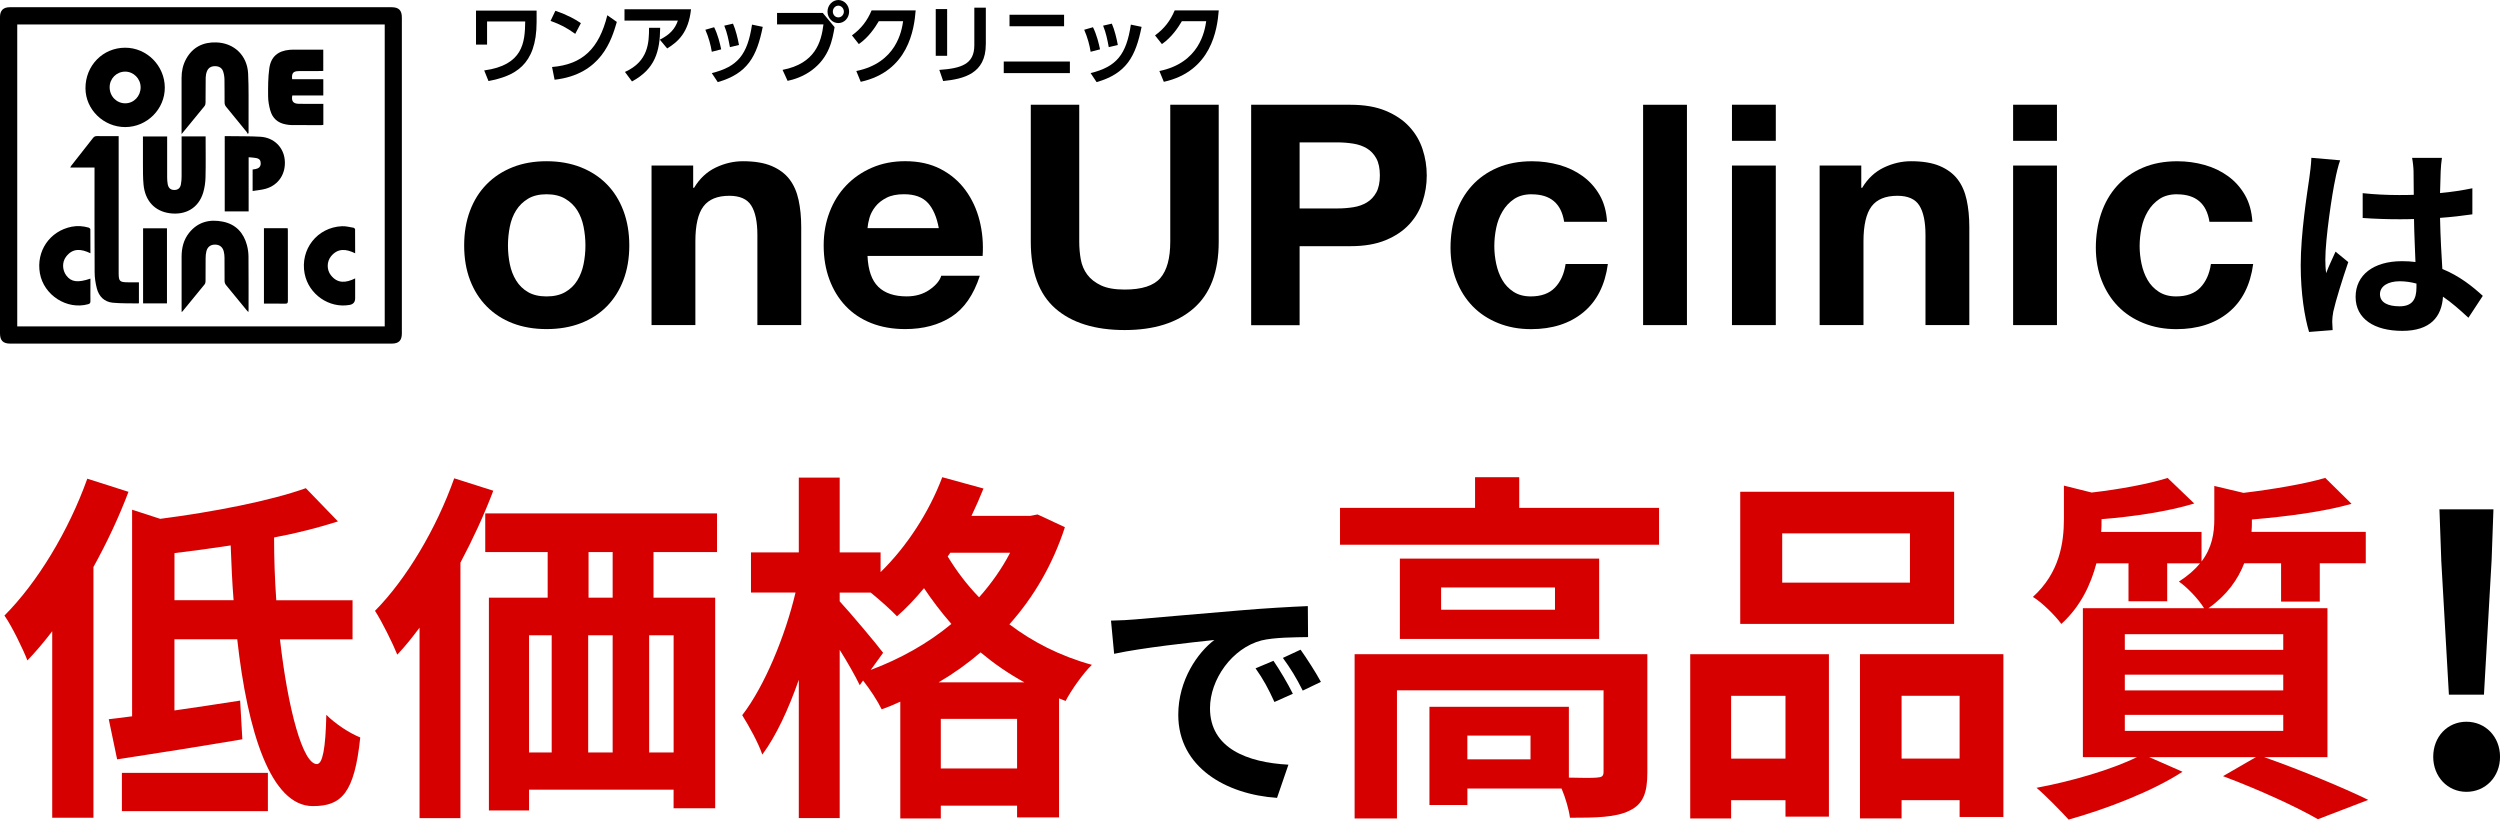 <?xml version="1.0" encoding="UTF-8"?><svg id="_レイヤー_2" xmlns="http://www.w3.org/2000/svg" viewBox="0 0 671.26 220.06"><defs><style>.cls-1,.cls-2,.cls-3{stroke-width:0px;}.cls-2{fill:#d70000;}.cls-3{fill-rule:evenodd;}</style></defs><g id="layout"><path class="cls-2" d="m34.5,132.05c-2.55,6.76-5.78,13.62-9.41,20.19v67.33h-11.07v-50.08c-2.16,2.84-4.41,5.49-6.66,7.84-1.08-2.84-4.21-9.31-6.17-12.05,8.82-8.82,17.25-22.74,22.25-36.75l11.07,3.53Zm40.67,39.59c2.16,19.01,6.17,33.52,9.9,33.52,1.57,0,2.35-4.21,2.55-13.23,2.45,2.45,6.17,4.9,9.11,6.08-1.57,15.09-5.1,18.43-12.74,18.43-11.27,0-17.54-19.9-20.29-44.79h-16.86v19.11c5.68-.78,11.76-1.76,17.64-2.65l.59,10.39c-11.56,1.96-24.01,3.92-33.62,5.39l-2.25-10.78c1.96-.2,4.02-.49,6.27-.78v-55.47l7.55,2.45c14.31-1.86,29.5-4.8,39.1-8.23l8.62,8.92c-5.19,1.67-10.98,3.14-17.15,4.31,0,5.68.2,11.37.59,16.86h20.48v10.49h-19.5Zm-42.44,35.87h39.2v10.29h-39.2v-10.29Zm29.99-46.36c-.39-4.8-.59-9.8-.78-14.7-5.1.78-10.19,1.47-15.09,2.06v12.64h15.88Z"/><path class="cls-2" d="m132.45,131.76c-2.45,6.47-5.49,13.03-8.82,19.31v68.61h-10.98v-51.16c-1.96,2.65-3.92,5.1-5.98,7.25-1.08-2.74-4.12-8.92-5.98-11.76,8.43-8.53,16.47-22.05,21.27-35.58l10.49,3.33Zm43.02,16.47v12.25h16.56v56.55h-11.17v-5h-38.81v5.59h-10.78v-57.14h15.78v-12.25h-16.76v-10.39h62.23v10.39h-17.05Zm-33.42,53.81h6.08v-31.46h-6.08v31.46Zm15.88-31.46v31.46h6.57v-31.46h-6.57Zm6.57-22.35h-6.47v12.25h6.47v-12.25Zm16.37,22.35h-6.57v31.46h6.57v-31.46Z"/><path class="cls-2" d="m285.93,141.56c-3.33,10.19-8.43,18.82-14.9,26.07,6.17,4.7,13.62,8.53,22.15,10.88-2.35,2.25-5.59,6.86-7.06,9.7l-1.76-.69v31.95h-11.27v-3.14h-20.48v3.43h-10.88v-31.36c-1.67.78-3.33,1.47-5,2.06-1.08-2.25-3.14-5.39-5-7.74l-.88,1.27c-1.18-2.45-3.23-6.08-5.39-9.51v45.18h-10.98v-37.14c-2.74,7.84-6.08,15.09-9.8,20.09-1.08-3.23-3.63-7.74-5.39-10.58,5.98-7.74,11.56-21.27,14.31-32.93h-11.96v-10.78h12.84v-20.09h10.98v20.09h10.98v5.29c6.96-6.76,13.03-16.07,16.56-25.48l11.07,3.04c-.98,2.45-2.06,4.9-3.23,7.35h15.78l1.96-.39,7.35,3.43Zm-52.14,38.32c7.84-2.94,15.29-7.06,21.66-12.35-2.74-3.14-5.19-6.37-7.35-9.6-2.35,2.84-4.8,5.39-7.25,7.55-1.47-1.57-4.51-4.31-7.06-6.37h-8.33v2.35c2.65,2.84,10,11.56,11.66,13.82l-3.33,4.61Zm41.26,3.33c-4.31-2.35-8.23-5.1-11.76-8.04-3.53,3.04-7.25,5.68-11.27,8.04h23.03Zm-1.96,23.13v-13.33h-20.48v13.33h20.48Zm-17.94-57.92l-.69.98c2.25,3.72,5,7.45,8.43,10.98,3.23-3.63,6.08-7.64,8.33-11.96h-16.07Z"/><path class="cls-1" d="m304.68,166.32c5.46-.45,16.19-1.43,28.08-2.41,6.7-.58,13.78-.98,18.4-1.17l.06,8.32c-3.51.06-9.1.06-12.55.91-7.87,2.08-13.78,10.47-13.78,18.2,0,10.73,10.01,14.56,21.06,15.15l-3.06,8.91c-13.65-.91-26.52-8.19-26.52-22.3,0-9.36,5.27-16.77,9.69-20.09-6.11.65-19.37,2.08-26.91,3.71l-.84-8.91c2.6-.06,5.14-.19,6.37-.32Zm42.45,19.96l-4.94,2.21c-1.62-3.57-2.99-6.11-5.07-9.04l4.81-2.02c1.62,2.34,3.96,6.31,5.2,8.84Zm7.54-3.19l-4.88,2.34c-1.76-3.51-3.25-5.92-5.33-8.78l4.75-2.21c1.62,2.28,4.09,6.11,5.46,8.65Z"/><path class="cls-2" d="m445.46,136.36v9.9h-85.66v-9.9h36.26v-8.23h11.86v8.23h37.54Zm-3.14,71.06c0,5.39-1.08,8.53-4.9,10.29-3.63,1.76-8.82,1.86-15.88,1.86-.29-2.25-1.18-5.29-2.25-7.84h-25.29v4.41h-10.19v-26.36h37.44v19.01c3.33.1,6.37.1,7.45,0,1.47-.1,1.86-.39,1.86-1.57v-21.86h-55.47v34.4h-11.37v-44.1h78.6v31.75Zm-12.94-57.43v21.56h-53.51v-21.56h53.51Zm-11.86,7.74h-30.58v5.98h30.58v-5.98Zm-6.57,39.79h-16.96v6.37h16.96v-6.37Z"/><path class="cls-2" d="m453.83,175.66h37.24v43.61h-11.66v-4.41h-14.6v4.9h-10.98v-44.1Zm10.98,11.17v16.86h14.6v-16.86h-14.6Zm59.88-19.31h-57.43v-35.48h57.43v35.48Zm-11.86-24.31h-34.3v13.23h34.3v-13.23Zm25.09,32.44v43.71h-11.76v-4.51h-15.58v4.9h-11.17v-44.1h38.52Zm-11.76,28.03v-16.86h-15.58v16.86h15.58Z"/><path class="cls-2" d="m607.96,203.3c10,3.53,21.27,8.23,27.93,11.47l-13.52,5.19c-5.59-3.23-15.58-7.84-25.48-11.56l8.82-5.1h-28.62l8.92,3.92c-8.13,5.29-20.68,10.09-30.58,12.84-2.06-2.25-6.17-6.47-8.62-8.53,9.51-1.76,20.19-4.9,26.95-8.23h-14.5v-39.99h32.54c-1.47-2.45-4.7-5.78-6.76-7.15,2.45-1.57,4.31-3.23,5.68-4.9h-8.82v10.19h-10.39v-10.19h-8.62c-1.47,5.59-4.21,11.56-9.41,16.27-1.57-2.16-5.29-5.88-7.64-7.25,7.15-6.47,8.33-14.5,8.33-20.97v-8.92l7.45,1.86c7.64-.88,15.48-2.35,20.39-3.92l7.15,6.86c-7.06,2.16-16.37,3.53-24.89,4.21v.49c0,.88,0,1.96-.1,2.94h26.95v7.94c2.84-3.72,3.43-7.64,3.43-11.37v-8.92l7.84,1.86c8.13-.98,16.66-2.45,21.95-4.02l7.06,6.96c-7.55,2.16-17.64,3.43-26.76,4.21v.49c0,.88,0,1.86-.1,2.84h30.68v8.43h-12.35v10.29h-10.39v-10.29h-9.9c-1.67,4.31-4.61,8.53-9.6,12.05h31.95v39.99h-16.96Zm-37.44-28.81h42.54v-4.21h-42.54v4.21Zm0,10.88h42.54v-4.21h-42.54v4.21Zm0,10.88h42.54v-4.31h-42.54v4.31Z"/><path class="cls-1" d="m653.33,203.2c0-5.39,3.82-9.41,8.92-9.41s9.02,4.02,9.02,9.41-3.92,9.41-9.02,9.41-8.92-4.12-8.92-9.41Zm2.16-52.83l-.49-13.62h14.5l-.49,13.62-2.06,36.16h-9.41l-2.06-36.16Z"/><path class="cls-1" d="m627.05,48.03c-.84,3.75-2.69,16.07-2.69,21.67,0,1.12.06,2.52.22,3.64.73-1.96,1.68-3.86,2.52-5.77l3.42,2.8c-1.57,4.59-3.36,10.3-4.03,13.33-.17.78-.28,2.02-.28,2.63,0,.56.06,1.51.11,2.3l-6.33.5c-1.18-3.92-2.24-10.3-2.24-17.92,0-8.46,1.68-19.04,2.3-23.35.22-1.57.5-3.7.56-5.49l7.73.67c-.45,1.12-1.12,3.98-1.29,4.98Zm28.28-1.96c-.06,1.23-.11,3.3-.17,5.77,3.08-.28,5.99-.73,8.68-1.29v7c-2.69.39-5.6.73-8.68.95.11,5.43.39,9.91.62,13.72,4.65,1.9,8.18,4.76,10.86,7.22l-3.86,5.88c-2.35-2.18-4.59-4.14-6.83-5.66-.34,5.38-3.36,9.18-10.92,9.18s-12.54-3.25-12.54-9.13,4.82-9.58,12.43-9.58c1.29,0,2.52.06,3.64.22-.11-3.47-.34-7.56-.39-11.54-1.34.06-2.69.06-3.98.06-3.3,0-6.5-.11-9.8-.34v-6.66c3.19.34,6.44.5,9.8.5,1.29,0,2.63,0,3.92-.06,0-2.74-.06-5.04-.06-6.22,0-.84-.17-2.58-.39-3.7h8.01c-.17,1.06-.28,2.41-.34,3.64Zm-11.09,36.18c3.42,0,4.59-1.79,4.59-5.1v-1.01c-1.46-.39-2.97-.62-4.48-.62-3.19,0-5.32,1.34-5.32,3.47,0,2.3,2.24,3.25,5.21,3.25Z"/><path class="cls-3" d="m105.16,1.94H2.6C.87,1.94,0,2.83,0,4.57v84.96c0,1.89.83,2.73,2.71,2.73,34.16,0,68.32,0,102.48,0,1.89,0,2.71-.84,2.71-2.73V4.71c0-1.94-.82-2.77-2.75-2.77m-1.86,85.7H4.63V6.57h98.67v81.07Z"/><path class="cls-3" d="m25.38,46.5c0,8.87-.02,17.74.03,26.6,0,1.45.23,2.93.59,4.34.56,2.16,2.01,3.62,4.27,3.84,2.28.22,4.6.14,6.9.19.04,0,.08-.05.13-.08v-5.59h-2.9c-2.28-.01-2.54-.26-2.54-2.51v-36.74c-2.02,0-3.94.02-5.85-.01-.46,0-.74.14-1.03.5-1.93,2.49-3.89,4.95-5.83,7.43-.1.12-.15.26-.29.51h6.52v1.52Z"/><path class="cls-3" d="m33.66,34.12c5.82-.02,10.62-4.83,10.59-10.62-.03-5.87-4.83-10.69-10.63-10.69-6.01,0-10.69,4.79-10.67,10.9.02,5.71,4.87,10.43,10.71,10.41m-.05-14.89c2.26,0,4.14,1.89,4.15,4.19.01,2.39-1.8,4.3-4.1,4.32-2.34.02-4.21-1.88-4.22-4.28-.01-2.36,1.83-4.22,4.17-4.23"/><path class="cls-3" d="m48.75,36.01c2.16-2.62,4.17-5.07,6.17-7.53.19-.24.27-.61.27-.93.03-2.23,0-4.47.04-6.71.01-.56.12-1.15.33-1.68.38-.98,1.17-1.41,2.22-1.39,1.02.01,1.8.44,2.13,1.41.23.69.35,1.44.36,2.18.05,2.06,0,4.13.03,6.2,0,.36.13.77.35,1.04,1.84,2.28,3.71,4.54,5.56,6.81.13.15.2.35.3.53.07-.07.15-.13.23-.19,0-1.41,0-2.83,0-4.24-.02-3.92.07-7.84-.12-11.75-.23-4.83-3.72-8.21-8.52-8.37-3.54-.12-6.37,1.25-8.13,4.45-.86,1.57-1.22,3.28-1.22,5.06,0,4.62,0,9.23,0,13.85v1.27Z"/><path class="cls-3" d="m66.32,65.87c-.9-3.36-2.98-5.64-6.45-6.35-3.57-.73-6.76.05-9.12,3.03-1.46,1.84-1.98,4.03-1.99,6.34-.02,4.76,0,9.52,0,14.27,0,.19.02.36.02.65.14-.14.22-.19.27-.26,1.97-2.4,3.94-4.79,5.89-7.2.17-.21.25-.56.25-.85.02-2.04,0-4.09.02-6.13,0-.65.05-1.31.21-1.92.31-1.2,1.17-1.8,2.38-1.77,1.16.02,1.98.65,2.28,1.83.13.53.19,1.08.2,1.63.02,2.11,0,4.23.02,6.34,0,.35.15.76.36,1.03,1.82,2.26,3.68,4.5,5.53,6.74.13.16.27.31.5.55.02-.32.05-.5.05-.68,0-4.71.02-9.42-.02-14.14,0-1.04-.14-2.12-.41-3.13"/><path class="cls-3" d="m38.38,36.62c0,2.5-.02,4.96,0,7.41.02,1.84-.02,3.7.16,5.54.41,4.31,2.95,7.12,7,7.68,4.12.57,7.71-1.24,9.01-5.51.39-1.31.6-2.73.63-4.1.09-3.44.03-6.88.03-10.31v-.71h-6.45v.83c0,3.29,0,6.58,0,9.88,0,.72-.05,1.44-.18,2.15-.19,1.05-.81,1.53-1.79,1.53-.96,0-1.57-.51-1.76-1.56-.11-.6-.15-1.24-.15-1.86-.02-3.62,0-7.25,0-10.95h-6.47Z"/><path class="cls-3" d="m72.58,29.65c.58,2.11,2.02,3.38,4.2,3.76.5.09,1,.17,1.5.17,2.67.02,5.33.02,8,.02.18,0,.36-.05.54-.07v-5.64c-.34,0-.65,0-.96,0-1.9,0-3.79.02-5.7-.02-1.44-.04-1.96-.73-1.68-2.23h8.33v-4.37h-8.37c-.16-1.61.26-2.16,1.76-2.18,1.94-.03,3.89-.01,5.84-.02.25,0,.51-.02.76-.03v-5.7h-7.55c-.48,0-.96-.01-1.44.03-3.17.27-5.07,1.84-5.5,4.99-.34,2.46-.34,4.98-.32,7.47,0,1.27.24,2.58.58,3.82"/><path class="cls-3" d="m60.34,36.56v20.21h6.42v-14.55c.73.07,1.37.08,2,.21.93.18,1.26.64,1.24,1.5-.02.79-.46,1.27-1.32,1.45-.28.05-.55.1-.85.14v5.77c1.24-.21,2.42-.29,3.53-.61,3.48-1,5.47-4.11,5.09-7.8-.35-3.41-2.95-5.94-6.52-6.16-2.78-.17-5.58-.11-8.36-.16-.4,0-.8,0-1.22,0"/><path class="cls-3" d="m81.8,73.47c1.05,5.55,6.59,9.39,12.08,8.4q1.48-.26,1.48-1.79v-5.33c-2.46,1.22-4.73,1.46-6.54-.88-1.13-1.46-1.09-3.62.05-5.04,1.83-2.26,4.08-2.01,6.49-.82,0-2.19,0-4.29-.02-6.4,0-.17-.24-.43-.41-.46-1.03-.17-2.09-.46-3.12-.41-6.64.3-11.26,6.21-10.02,12.73"/><path class="cls-3" d="m23.63,81.69c.47-.13.66-.31.65-.83-.03-1.37,0-2.74,0-4.11v-1.94c-3.4,1.15-5.13.92-6.45-.8-1.1-1.45-1.22-3.57-.12-5.05,1.8-2.41,4.1-2.16,6.57-.96,0-2.2.01-4.31-.02-6.42,0-.16-.25-.4-.43-.46-1.5-.43-3.03-.55-4.56-.25-5.92,1.16-9.6,6.55-8.56,12.5,1.04,5.9,7.27,9.89,12.95,8.31"/><path class="cls-3" d="m77.24,61.27h-6.37v20.25c1.92,0,3.79-.02,5.66.02.6.01.78-.15.77-.76-.02-6.3-.01-12.6-.01-18.9,0-.2-.03-.41-.05-.61"/><rect class="cls-1" x="38.42" y="61.3" width="6.41" height="20.16"/><path class="cls-1" d="m126.2,56.59c1.05-2.79,2.54-5.17,4.48-7.13,1.93-1.96,4.25-3.48,6.96-4.56,2.71-1.08,5.75-1.61,9.12-1.61s6.42.54,9.16,1.61c2.73,1.08,5.07,2.6,7,4.56,1.93,1.96,3.42,4.34,4.47,7.13,1.05,2.79,1.58,5.9,1.58,9.32s-.53,6.52-1.58,9.28c-1.05,2.76-2.54,5.12-4.47,7.08-1.94,1.96-4.27,3.47-7,4.52-2.73,1.05-5.79,1.57-9.16,1.57s-6.41-.53-9.12-1.57c-2.71-1.05-5.03-2.56-6.96-4.52-1.94-1.96-3.43-4.32-4.48-7.08-1.05-2.76-1.57-5.86-1.57-9.28s.52-6.53,1.57-9.32m10.69,14.34c.33,1.63.9,3.09,1.7,4.39.8,1.3,1.86,2.34,3.19,3.11,1.32.77,2.98,1.16,4.97,1.16s3.66-.38,5.01-1.16c1.35-.77,2.43-1.81,3.23-3.11.8-1.29,1.37-2.76,1.7-4.39.33-1.63.5-3.3.5-5.01s-.17-3.4-.5-5.06c-.33-1.65-.9-3.12-1.7-4.39-.8-1.27-1.88-2.31-3.23-3.11-1.36-.8-3.03-1.2-5.01-1.2s-3.65.4-4.97,1.2c-1.33.8-2.39,1.84-3.19,3.11-.8,1.27-1.37,2.73-1.7,4.39-.33,1.66-.5,3.34-.5,5.06s.17,3.38.5,5.01"/><path class="cls-1" d="m186.12,44.45v5.97h.25c1.49-2.49,3.43-4.29,5.8-5.43,2.37-1.13,4.81-1.7,7.29-1.7,3.15,0,5.73.43,7.75,1.29,2.01.86,3.6,2.04,4.77,3.56,1.16,1.52,1.97,3.37,2.44,5.55.47,2.18.71,4.6.71,7.25v26.35h-11.77v-24.2c0-3.53-.55-6.17-1.65-7.91-1.1-1.74-3.07-2.61-5.88-2.61-3.21,0-5.53.95-6.96,2.86-1.44,1.91-2.16,5.04-2.16,9.4v22.46h-11.77v-42.84h11.19Z"/><path class="cls-1" d="m235.83,77.02c1.77,1.71,4.31,2.56,7.62,2.56,2.37,0,4.42-.59,6.13-1.78,1.71-1.19,2.76-2.45,3.15-3.77h10.36c-1.66,5.14-4.2,8.81-7.62,11.02-3.43,2.21-7.57,3.31-12.43,3.31-3.37,0-6.41-.54-9.12-1.61-2.71-1.08-5-2.61-6.88-4.6-1.88-1.99-3.33-4.36-4.35-7.12-1.02-2.76-1.53-5.8-1.53-9.12s.53-6.18,1.58-8.95c1.05-2.76,2.54-5.15,4.47-7.17,1.93-2.02,4.24-3.61,6.92-4.77,2.68-1.16,5.65-1.74,8.91-1.74,3.64,0,6.82.7,9.53,2.11,2.71,1.41,4.93,3.3,6.67,5.68,1.74,2.37,3,5.08,3.77,8.12.77,3.04,1.05,6.21.83,9.53h-30.91c.17,3.81,1.13,6.57,2.9,8.29m13.3-22.54c-1.41-1.54-3.55-2.32-6.42-2.32-1.88,0-3.44.31-4.68.95-1.24.63-2.24,1.42-2.98,2.36-.74.94-1.27,1.93-1.58,2.98-.3,1.05-.48,1.99-.54,2.82h19.14c-.55-2.99-1.53-5.25-2.94-6.8"/><path class="cls-1" d="m320.52,82.78c-4.47,3.9-10.66,5.84-18.56,5.84s-14.21-1.93-18.6-5.8c-4.39-3.86-6.59-9.83-6.59-17.9V28.12h13.01v36.79c0,1.61.14,3.18.41,4.72.28,1.55.86,2.92,1.74,4.1.88,1.19,2.11,2.15,3.69,2.9,1.58.74,3.69,1.12,6.34,1.12,4.64,0,7.84-1.03,9.61-3.11,1.77-2.07,2.65-5.32,2.65-9.74V28.12h13.01v36.79c0,8.01-2.24,13.97-6.71,17.86"/><path class="cls-1" d="m362.62,28.13c3.7,0,6.85.54,9.45,1.62,2.59,1.08,4.71,2.5,6.34,4.27,1.63,1.77,2.82,3.79,3.56,6.05.75,2.27,1.12,4.61,1.12,7.05s-.37,4.71-1.12,7c-.74,2.3-1.93,4.32-3.56,6.09-1.63,1.77-3.74,3.19-6.34,4.27-2.6,1.08-5.75,1.62-9.45,1.62h-13.67v21.21h-13.01V28.13h26.68Zm-3.56,27.84c1.49,0,2.92-.11,4.31-.33,1.38-.22,2.6-.65,3.65-1.29,1.05-.63,1.89-1.53,2.53-2.69.63-1.16.95-2.68.95-4.56s-.32-3.4-.95-4.56c-.64-1.16-1.48-2.06-2.53-2.69-1.05-.63-2.27-1.06-3.65-1.28-1.38-.22-2.82-.34-4.31-.34h-10.11v17.74h10.11Z"/><path class="cls-1" d="m411.26,52.16c-1.88,0-3.45.43-4.72,1.28-1.27.86-2.31,1.96-3.11,3.32-.8,1.35-1.37,2.84-1.7,4.47-.33,1.63-.5,3.25-.5,4.85s.17,3.12.5,4.72c.34,1.61.87,3.05,1.62,4.35.74,1.3,1.75,2.36,3.02,3.19,1.27.83,2.82,1.25,4.64,1.25,2.82,0,4.99-.79,6.5-2.36,1.52-1.58,2.47-3.69,2.86-6.34h11.35c-.77,5.69-2.98,10.02-6.63,13.01-3.64,2.98-8.32,4.48-14,4.48-3.21,0-6.15-.54-8.82-1.62-2.68-1.08-4.96-2.58-6.84-4.51-1.88-1.94-3.34-4.24-4.39-6.92-1.05-2.68-1.57-5.62-1.57-8.82s.48-6.39,1.45-9.24c.97-2.85,2.39-5.3,4.27-7.38,1.88-2.07,4.17-3.69,6.88-4.85,2.71-1.16,5.8-1.74,9.28-1.74,2.54,0,4.99.34,7.34,1,2.35.66,4.44,1.67,6.3,3.02,1.85,1.35,3.36,3.04,4.52,5.06,1.16,2.01,1.82,4.41,1.99,7.17h-11.52c-.77-4.91-3.67-7.37-8.7-7.37"/><rect class="cls-1" x="441.18" y="28.13" width="11.77" height="59.16"/><path class="cls-1" d="m465.04,28.12h11.77v9.69h-11.77v-9.69Zm11.77,59.17h-11.77v-42.84h11.77v42.84Z"/><path class="cls-1" d="m499.76,44.45v5.97h.25c1.49-2.49,3.43-4.29,5.8-5.43,2.37-1.13,4.81-1.7,7.29-1.7,3.15,0,5.73.43,7.75,1.29,2.01.86,3.6,2.04,4.77,3.56,1.16,1.52,1.97,3.37,2.44,5.55.47,2.18.71,4.6.71,7.25v26.35h-11.77v-24.2c0-3.53-.55-6.17-1.65-7.91-1.1-1.74-3.07-2.61-5.88-2.61-3.21,0-5.53.95-6.96,2.86s-2.16,5.04-2.16,9.4v22.46h-11.77v-42.84h11.19Z"/><path class="cls-1" d="m540.53,28.12h11.77v9.69h-11.77v-9.69Zm11.77,59.17h-11.77v-42.84h11.77v42.84Z"/><path class="cls-1" d="m584.53,52.16c-1.88,0-3.45.43-4.72,1.28-1.27.86-2.31,1.96-3.11,3.32-.8,1.35-1.37,2.84-1.7,4.47-.33,1.63-.5,3.25-.5,4.85s.17,3.12.5,4.72c.34,1.61.87,3.05,1.62,4.35.74,1.3,1.75,2.36,3.02,3.19,1.27.83,2.82,1.25,4.64,1.25,2.82,0,4.99-.79,6.5-2.36,1.52-1.58,2.47-3.69,2.86-6.34h11.35c-.77,5.69-2.98,10.02-6.63,13.01-3.64,2.98-8.32,4.48-14,4.48-3.21,0-6.15-.54-8.82-1.62-2.68-1.08-4.96-2.58-6.84-4.51-1.88-1.94-3.34-4.24-4.39-6.92-1.05-2.68-1.57-5.62-1.57-8.82s.48-6.39,1.45-9.24c.97-2.85,2.39-5.3,4.27-7.38,1.88-2.07,4.17-3.69,6.88-4.85,2.71-1.16,5.8-1.74,9.28-1.74,2.54,0,4.99.34,7.34,1,2.35.66,4.44,1.67,6.3,3.02,1.85,1.35,3.36,3.04,4.52,5.06,1.16,2.01,1.82,4.41,1.99,7.17h-11.52c-.77-4.91-3.67-7.37-8.7-7.37"/><path class="cls-1" d="m127.81,2.85h16.27v3.09c0,11.76-6.1,14.51-12.92,15.82l-1.15-2.85c10.45-1.42,10.94-7.53,11.01-13.14h-10.24v6.2h-2.97V2.85Z"/><path class="cls-1" d="m154.45,9.09c-2.29-1.64-3.88-2.48-6.62-3.48l1.29-2.71c3.32,1.12,5.51,2.38,6.85,3.32l-1.52,2.88Zm-6.22,8.9c8.18-.68,12.6-4.89,14.84-13.9l2.55,1.8c-1.4,4.79-4.16,14.09-16.71,15.52l-.68-3.41Z"/><path class="cls-1" d="m177.17,10.65c2.62-1.31,4.07-2.83,4.84-5.12h-14.33v-3.04h17.86c-.65,6.24-3.5,8.74-6.4,10.52l-1.97-2.36Zm-9.37,8.67c6.31-2.83,6.47-7.92,6.47-11.85h2.99c-.07,6.35-1.36,11.05-7.57,14.4l-1.89-2.55Z"/><path class="cls-1" d="m191.12,13.9c-.28-1.77-.82-3.83-1.73-5.91l2.36-.68c1.01,2.03,1.59,4.46,1.89,5.94l-2.52.65Zm-.02,5.73c6.94-1.7,9.61-4.93,10.82-13.02l2.88.6c-1.59,7.95-4.07,12.55-12.08,14.84l-1.61-2.43Zm4.89-6.96c-.37-1.99-.72-3.79-1.52-5.78l2.34-.54c.7,1.54,1.33,4.12,1.61,5.73l-2.43.58Z"/><path class="cls-1" d="m220.93,3.48l3.16,3.81c-.58,3.34-1.38,8.06-6.12,11.57-2.36,1.75-4.89,2.52-6.5,2.85l-1.35-2.95c8.76-1.68,10.4-7.46,10.98-12.2h-12.46v-3.09h12.29Zm7.06-.37c0,1.73-1.31,3.09-2.9,3.09s-2.9-1.38-2.9-3.09,1.33-3.09,2.9-3.11c1.54,0,2.9,1.33,2.9,3.11m-4.37,0c0,.82.61,1.56,1.47,1.56s1.49-.72,1.49-1.56-.67-1.59-1.49-1.59-1.47.72-1.47,1.59"/><path class="cls-1" d="m245.86,2.8c-.4,5.07-1.94,16.34-14.75,19.17l-1.19-2.9c10.77-2.2,12.18-10.73,12.57-13.37h-6.54c-1.03,1.75-2.74,4.32-5.35,6.14l-1.85-2.34c2.55-1.85,4.14-4,5.28-6.71h11.83Z"/><path class="cls-1" d="m254.31,14.98h-3.06V2.43h3.06v12.55Zm10.38-3.06c0,7.88-5.94,9.28-11.45,9.84l-1.03-2.99c5.99-.42,9.4-1.57,9.4-6.62V2.05h3.09v9.86Z"/><path class="cls-1" d="m287.27,19.63h-17.76v-3.11h17.76v3.11Zm-1.56-12.58h-14.65v-3.09h14.65v3.09Z"/><path class="cls-1" d="m292.84,13.9c-.28-1.77-.82-3.83-1.73-5.91l2.36-.68c1.01,2.03,1.59,4.46,1.89,5.94l-2.52.65Zm-.02,5.73c6.94-1.7,9.61-4.93,10.82-13.02l2.88.6c-1.59,7.95-4.07,12.55-12.08,14.84l-1.61-2.43Zm4.89-6.96c-.37-1.99-.72-3.79-1.52-5.78l2.34-.54c.7,1.54,1.33,4.12,1.61,5.73l-2.43.58Z"/><path class="cls-1" d="m327.24,2.8c-.4,5.07-1.94,16.34-14.75,19.17l-1.19-2.9c10.77-2.2,12.18-10.73,12.57-13.37h-6.54c-1.03,1.75-2.74,4.32-5.35,6.14l-1.85-2.34c2.55-1.85,4.14-4,5.28-6.71h11.83Z"/></g></svg>